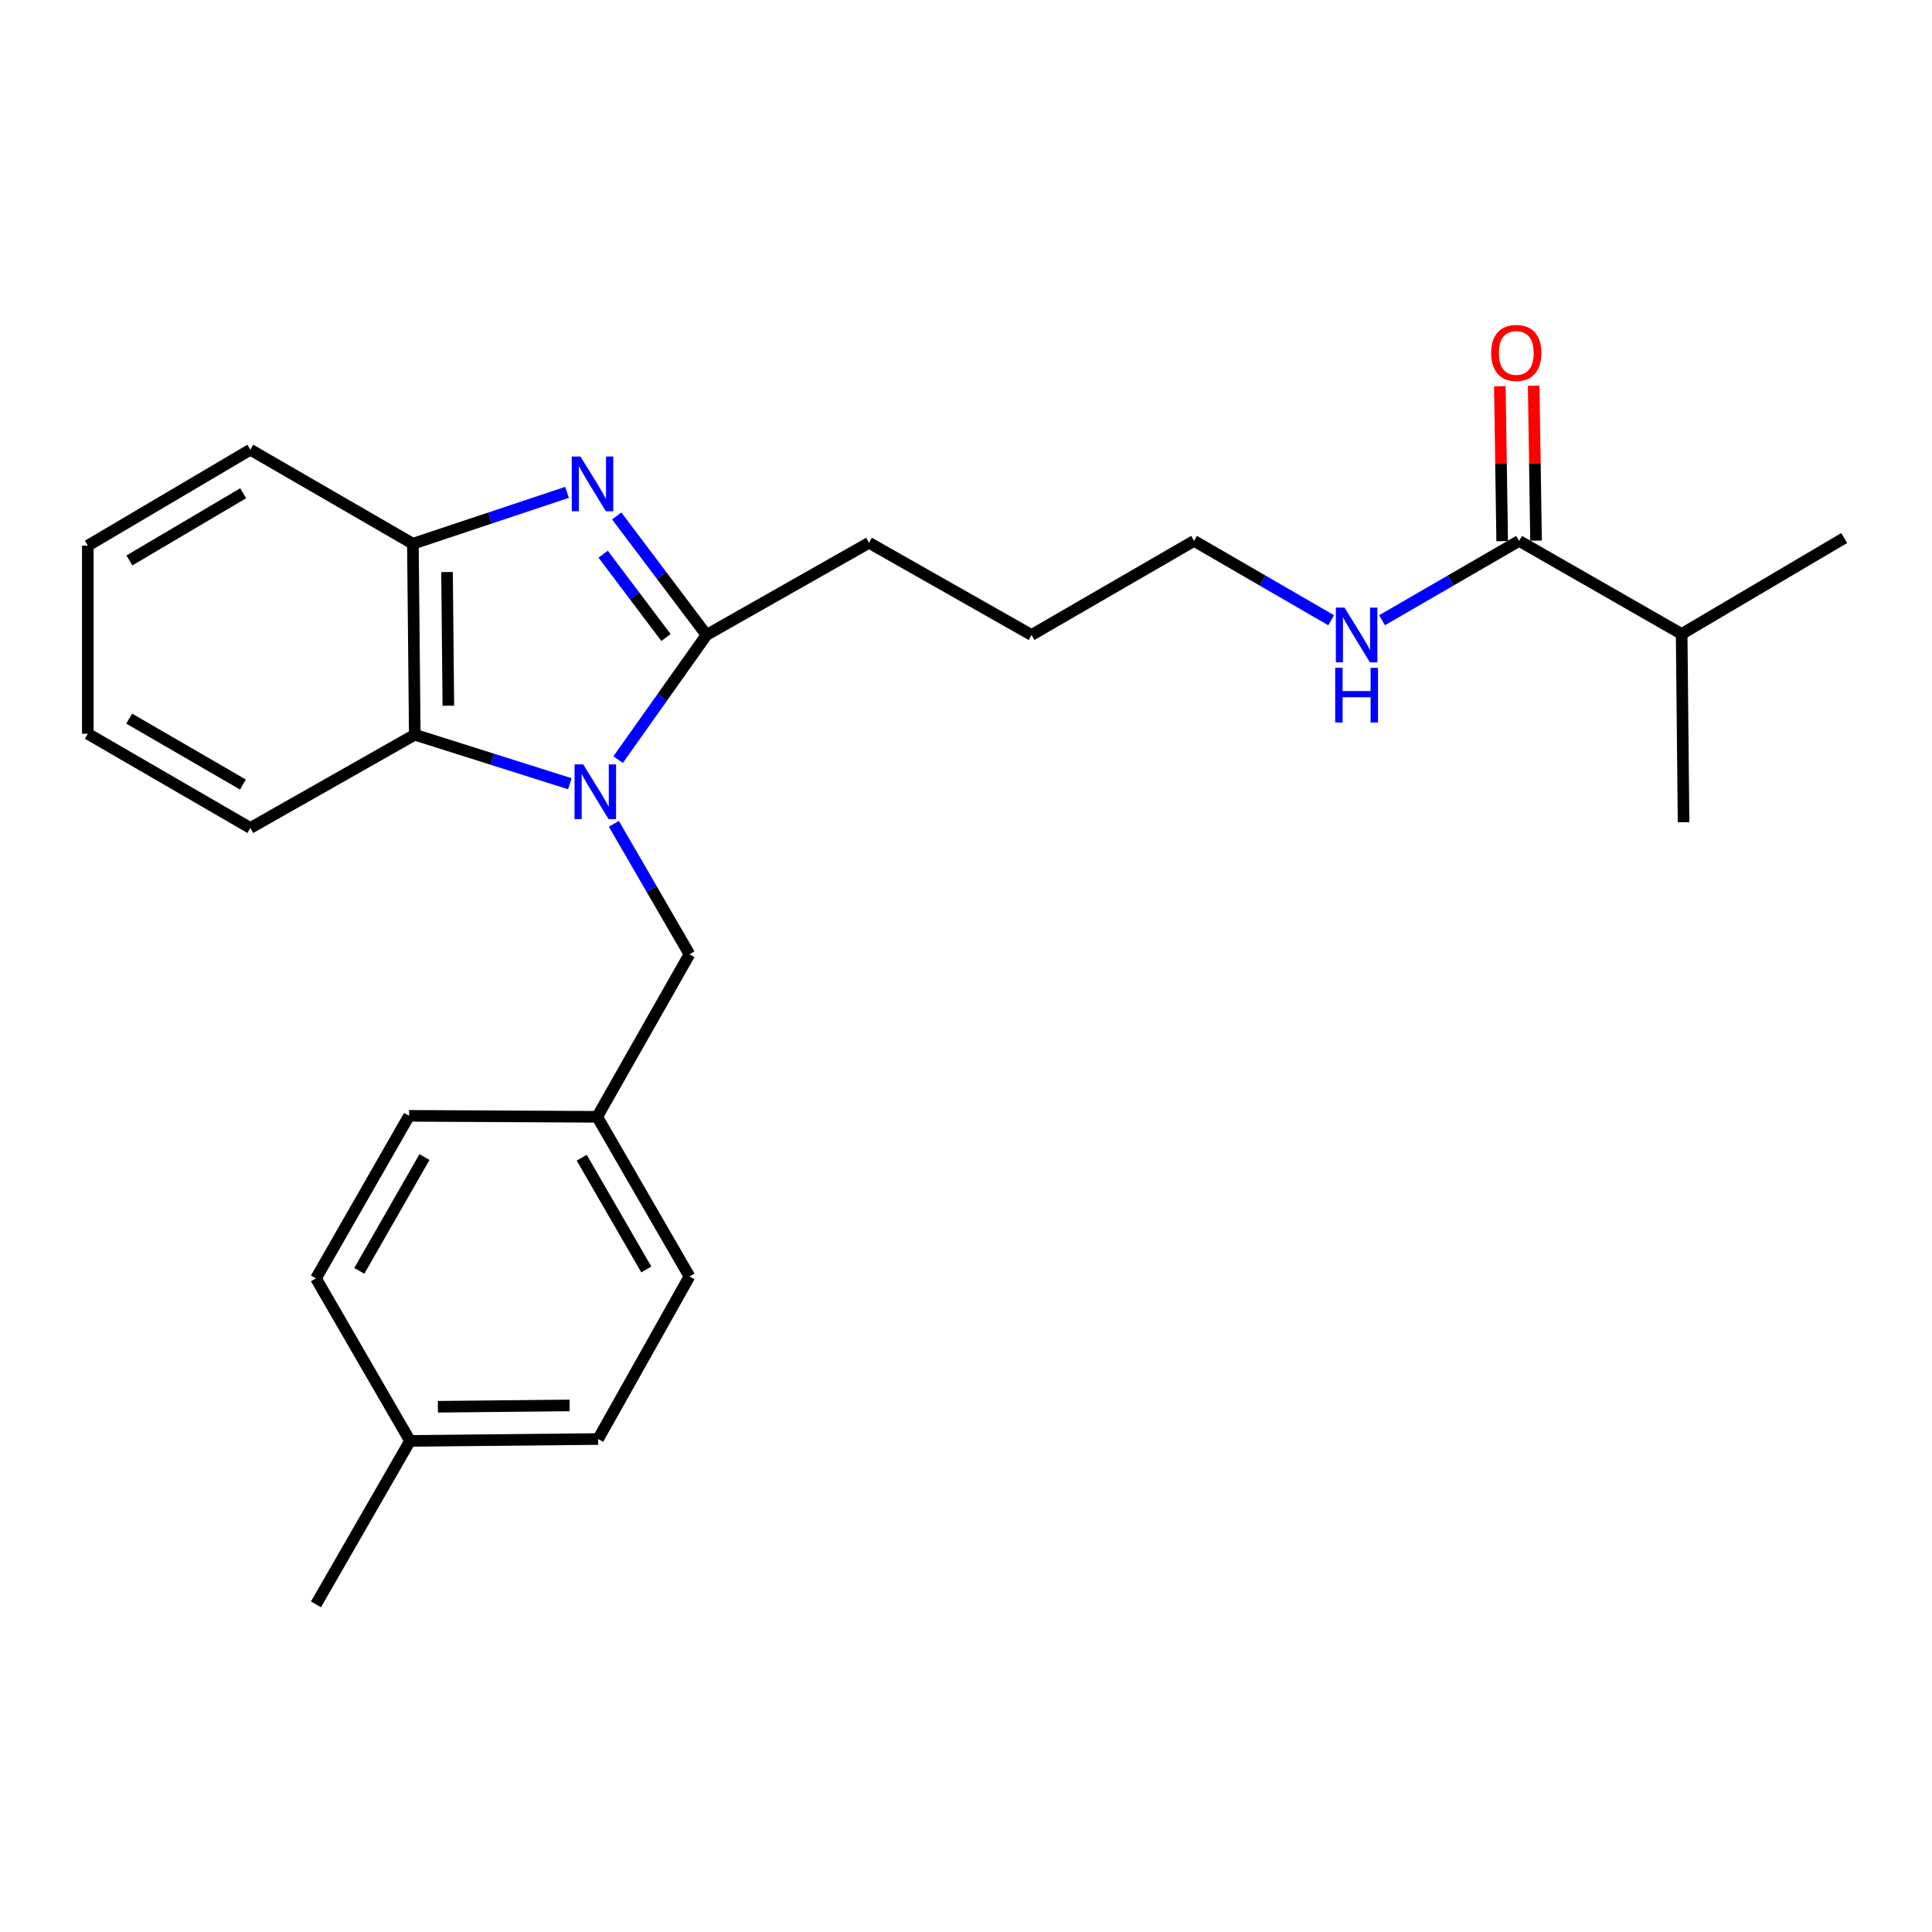 <?xml version='1.0' encoding='iso-8859-1'?>
<svg version='1.1' baseProfile='full'
              xmlns='http://www.w3.org/2000/svg'
                      xmlns:rdkit='http://www.rdkit.org/xml'
                      xmlns:xlink='http://www.w3.org/1999/xlink'
                  xml:space='preserve'
width='1000px' height='1000px' viewBox='0 0 1000 1000'>
<!-- END OF HEADER -->
<rect style='opacity:1.0;fill:#FFFFFF;stroke:none' width='1000' height='1000' x='0' y='0'> </rect>
<path class='bond-1' d='M 319.933,393.176 L 342.805,360.918' style='fill:none;fill-rule:evenodd;stroke:#0000FF;stroke-width:6px;stroke-linecap:butt;stroke-linejoin:miter;stroke-opacity:1' />
<path class='bond-1' d='M 342.805,360.918 L 365.678,328.66' style='fill:none;fill-rule:evenodd;stroke:#000000;stroke-width:6px;stroke-linecap:butt;stroke-linejoin:miter;stroke-opacity:1' />
<path class='bond-2' d='M 294.939,405.655 L 254.812,392.972' style='fill:none;fill-rule:evenodd;stroke:#0000FF;stroke-width:6px;stroke-linecap:butt;stroke-linejoin:miter;stroke-opacity:1' />
<path class='bond-2' d='M 254.812,392.972 L 214.686,380.289' style='fill:none;fill-rule:evenodd;stroke:#000000;stroke-width:6px;stroke-linecap:butt;stroke-linejoin:miter;stroke-opacity:1' />
<path class='bond-5' d='M 317.741,426.414 L 337.304,460.176' style='fill:none;fill-rule:evenodd;stroke:#0000FF;stroke-width:6px;stroke-linecap:butt;stroke-linejoin:miter;stroke-opacity:1' />
<path class='bond-5' d='M 337.304,460.176 L 356.866,493.938' style='fill:none;fill-rule:evenodd;stroke:#000000;stroke-width:6px;stroke-linecap:butt;stroke-linejoin:miter;stroke-opacity:1' />
<path class='bond-0' d='M 319.215,267.056 L 342.446,297.858' style='fill:none;fill-rule:evenodd;stroke:#0000FF;stroke-width:6px;stroke-linecap:butt;stroke-linejoin:miter;stroke-opacity:1' />
<path class='bond-0' d='M 342.446,297.858 L 365.678,328.66' style='fill:none;fill-rule:evenodd;stroke:#000000;stroke-width:6px;stroke-linecap:butt;stroke-linejoin:miter;stroke-opacity:1' />
<path class='bond-0' d='M 312.19,286.851 L 328.453,308.413' style='fill:none;fill-rule:evenodd;stroke:#0000FF;stroke-width:6px;stroke-linecap:butt;stroke-linejoin:miter;stroke-opacity:1' />
<path class='bond-0' d='M 328.453,308.413 L 344.715,329.974' style='fill:none;fill-rule:evenodd;stroke:#000000;stroke-width:6px;stroke-linecap:butt;stroke-linejoin:miter;stroke-opacity:1' />
<path class='bond-25' d='M 293.497,254.844 L 253.605,268.143' style='fill:none;fill-rule:evenodd;stroke:#0000FF;stroke-width:6px;stroke-linecap:butt;stroke-linejoin:miter;stroke-opacity:1' />
<path class='bond-25' d='M 253.605,268.143 L 213.712,281.442' style='fill:none;fill-rule:evenodd;stroke:#000000;stroke-width:6px;stroke-linecap:butt;stroke-linejoin:miter;stroke-opacity:1' />
<path class='bond-10' d='M 365.678,328.66 L 449.802,280.945' style='fill:none;fill-rule:evenodd;stroke:#000000;stroke-width:6px;stroke-linecap:butt;stroke-linejoin:miter;stroke-opacity:1' />
<path class='bond-3' d='M 214.686,380.289 L 213.712,281.442' style='fill:none;fill-rule:evenodd;stroke:#000000;stroke-width:6px;stroke-linecap:butt;stroke-linejoin:miter;stroke-opacity:1' />
<path class='bond-3' d='M 232.067,365.289 L 231.385,296.096' style='fill:none;fill-rule:evenodd;stroke:#000000;stroke-width:6px;stroke-linecap:butt;stroke-linejoin:miter;stroke-opacity:1' />
<path class='bond-16' d='M 214.686,380.289 L 129.578,428.559' style='fill:none;fill-rule:evenodd;stroke:#000000;stroke-width:6px;stroke-linecap:butt;stroke-linejoin:miter;stroke-opacity:1' />
<path class='bond-17' d='M 213.712,281.442 L 129.578,232.763' style='fill:none;fill-rule:evenodd;stroke:#000000;stroke-width:6px;stroke-linecap:butt;stroke-linejoin:miter;stroke-opacity:1' />
<path class='bond-4' d='M 786.288,279.962 L 750.816,300.499' style='fill:none;fill-rule:evenodd;stroke:#000000;stroke-width:6px;stroke-linecap:butt;stroke-linejoin:miter;stroke-opacity:1' />
<path class='bond-4' d='M 750.816,300.499 L 715.344,321.035' style='fill:none;fill-rule:evenodd;stroke:#0000FF;stroke-width:6px;stroke-linecap:butt;stroke-linejoin:miter;stroke-opacity:1' />
<path class='bond-6' d='M 795.051,279.829 L 794.446,239.743' style='fill:none;fill-rule:evenodd;stroke:#000000;stroke-width:6px;stroke-linecap:butt;stroke-linejoin:miter;stroke-opacity:1' />
<path class='bond-6' d='M 794.446,239.743 L 793.84,199.657' style='fill:none;fill-rule:evenodd;stroke:#FF0000;stroke-width:6px;stroke-linecap:butt;stroke-linejoin:miter;stroke-opacity:1' />
<path class='bond-6' d='M 777.525,280.094 L 776.92,240.008' style='fill:none;fill-rule:evenodd;stroke:#000000;stroke-width:6px;stroke-linecap:butt;stroke-linejoin:miter;stroke-opacity:1' />
<path class='bond-6' d='M 776.92,240.008 L 776.314,199.921' style='fill:none;fill-rule:evenodd;stroke:#FF0000;stroke-width:6px;stroke-linecap:butt;stroke-linejoin:miter;stroke-opacity:1' />
<path class='bond-9' d='M 786.288,279.962 L 870.422,328.154' style='fill:none;fill-rule:evenodd;stroke:#000000;stroke-width:6px;stroke-linecap:butt;stroke-linejoin:miter;stroke-opacity:1' />
<path class='bond-8' d='M 356.866,493.938 L 309.102,578.062' style='fill:none;fill-rule:evenodd;stroke:#000000;stroke-width:6px;stroke-linecap:butt;stroke-linejoin:miter;stroke-opacity:1' />
<path class='bond-7' d='M 689.004,321.036 L 653.527,300.499' style='fill:none;fill-rule:evenodd;stroke:#0000FF;stroke-width:6px;stroke-linecap:butt;stroke-linejoin:miter;stroke-opacity:1' />
<path class='bond-7' d='M 653.527,300.499 L 618.05,279.962' style='fill:none;fill-rule:evenodd;stroke:#000000;stroke-width:6px;stroke-linecap:butt;stroke-linejoin:miter;stroke-opacity:1' />
<path class='bond-12' d='M 309.102,578.062 L 211.735,577.555' style='fill:none;fill-rule:evenodd;stroke:#000000;stroke-width:6px;stroke-linecap:butt;stroke-linejoin:miter;stroke-opacity:1' />
<path class='bond-13' d='M 309.102,578.062 L 356.866,660.696' style='fill:none;fill-rule:evenodd;stroke:#000000;stroke-width:6px;stroke-linecap:butt;stroke-linejoin:miter;stroke-opacity:1' />
<path class='bond-13' d='M 301.092,599.228 L 334.526,657.072' style='fill:none;fill-rule:evenodd;stroke:#000000;stroke-width:6px;stroke-linecap:butt;stroke-linejoin:miter;stroke-opacity:1' />
<path class='bond-19' d='M 870.422,328.154 L 954.545,278.482' style='fill:none;fill-rule:evenodd;stroke:#000000;stroke-width:6px;stroke-linecap:butt;stroke-linejoin:miter;stroke-opacity:1' />
<path class='bond-20' d='M 870.422,328.154 L 871.405,425.589' style='fill:none;fill-rule:evenodd;stroke:#000000;stroke-width:6px;stroke-linecap:butt;stroke-linejoin:miter;stroke-opacity:1' />
<path class='bond-22' d='M 449.802,280.945 L 533.916,328.66' style='fill:none;fill-rule:evenodd;stroke:#000000;stroke-width:6px;stroke-linecap:butt;stroke-linejoin:miter;stroke-opacity:1' />
<path class='bond-11' d='M 212.222,745.813 L 309.599,744.829' style='fill:none;fill-rule:evenodd;stroke:#000000;stroke-width:6px;stroke-linecap:butt;stroke-linejoin:miter;stroke-opacity:1' />
<path class='bond-11' d='M 226.652,728.138 L 294.815,727.45' style='fill:none;fill-rule:evenodd;stroke:#000000;stroke-width:6px;stroke-linecap:butt;stroke-linejoin:miter;stroke-opacity:1' />
<path class='bond-21' d='M 212.222,745.813 L 163.543,830.423' style='fill:none;fill-rule:evenodd;stroke:#000000;stroke-width:6px;stroke-linecap:butt;stroke-linejoin:miter;stroke-opacity:1' />
<path class='bond-26' d='M 212.222,745.813 L 163.543,661.689' style='fill:none;fill-rule:evenodd;stroke:#000000;stroke-width:6px;stroke-linecap:butt;stroke-linejoin:miter;stroke-opacity:1' />
<path class='bond-15' d='M 211.735,577.555 L 163.543,661.689' style='fill:none;fill-rule:evenodd;stroke:#000000;stroke-width:6px;stroke-linecap:butt;stroke-linejoin:miter;stroke-opacity:1' />
<path class='bond-15' d='M 219.716,598.887 L 185.982,657.781' style='fill:none;fill-rule:evenodd;stroke:#000000;stroke-width:6px;stroke-linecap:butt;stroke-linejoin:miter;stroke-opacity:1' />
<path class='bond-14' d='M 356.866,660.696 L 309.599,744.829' style='fill:none;fill-rule:evenodd;stroke:#000000;stroke-width:6px;stroke-linecap:butt;stroke-linejoin:miter;stroke-opacity:1' />
<path class='bond-23' d='M 129.578,428.559 L 45.455,379.802' style='fill:none;fill-rule:evenodd;stroke:#000000;stroke-width:6px;stroke-linecap:butt;stroke-linejoin:miter;stroke-opacity:1' />
<path class='bond-23' d='M 125.749,406.081 L 66.862,371.951' style='fill:none;fill-rule:evenodd;stroke:#000000;stroke-width:6px;stroke-linecap:butt;stroke-linejoin:miter;stroke-opacity:1' />
<path class='bond-27' d='M 129.578,232.763 L 45.455,282.435' style='fill:none;fill-rule:evenodd;stroke:#000000;stroke-width:6px;stroke-linecap:butt;stroke-linejoin:miter;stroke-opacity:1' />
<path class='bond-27' d='M 125.872,255.307 L 66.985,290.078' style='fill:none;fill-rule:evenodd;stroke:#000000;stroke-width:6px;stroke-linecap:butt;stroke-linejoin:miter;stroke-opacity:1' />
<path class='bond-18' d='M 618.05,279.962 L 533.916,328.66' style='fill:none;fill-rule:evenodd;stroke:#000000;stroke-width:6px;stroke-linecap:butt;stroke-linejoin:miter;stroke-opacity:1' />
<path class='bond-24' d='M 45.455,379.802 L 45.455,282.435' style='fill:none;fill-rule:evenodd;stroke:#000000;stroke-width:6px;stroke-linecap:butt;stroke-linejoin:miter;stroke-opacity:1' />
<path  class='atom-0' d='M 301.869 395.664
L 311.149 410.664
Q 312.069 412.144, 313.549 414.824
Q 315.029 417.504, 315.109 417.664
L 315.109 395.664
L 318.869 395.664
L 318.869 423.984
L 314.989 423.984
L 305.029 407.584
Q 303.869 405.664, 302.629 403.464
Q 301.429 401.264, 301.069 400.584
L 301.069 423.984
L 297.389 423.984
L 297.389 395.664
L 301.869 395.664
' fill='#0000FF'/>
<path  class='atom-1' d='M 300.427 236.287
L 309.707 251.287
Q 310.627 252.767, 312.107 255.447
Q 313.587 258.127, 313.667 258.287
L 313.667 236.287
L 317.427 236.287
L 317.427 264.607
L 313.547 264.607
L 303.587 248.207
Q 302.427 246.287, 301.187 244.087
Q 299.987 241.887, 299.627 241.207
L 299.627 264.607
L 295.947 264.607
L 295.947 236.287
L 300.427 236.287
' fill='#0000FF'/>
<path  class='atom-7' d='M 771.818 182.675
Q 771.818 175.875, 775.178 172.075
Q 778.538 168.275, 784.818 168.275
Q 791.098 168.275, 794.458 172.075
Q 797.818 175.875, 797.818 182.675
Q 797.818 189.555, 794.418 193.475
Q 791.018 197.355, 784.818 197.355
Q 778.578 197.355, 775.178 193.475
Q 771.818 189.595, 771.818 182.675
M 784.818 194.155
Q 789.138 194.155, 791.458 191.275
Q 793.818 188.355, 793.818 182.675
Q 793.818 177.115, 791.458 174.315
Q 789.138 171.475, 784.818 171.475
Q 780.498 171.475, 778.138 174.275
Q 775.818 177.075, 775.818 182.675
Q 775.818 188.395, 778.138 191.275
Q 780.498 194.155, 784.818 194.155
' fill='#FF0000'/>
<path  class='atom-8' d='M 695.914 314.5
L 705.194 329.5
Q 706.114 330.98, 707.594 333.66
Q 709.074 336.34, 709.154 336.5
L 709.154 314.5
L 712.914 314.5
L 712.914 342.82
L 709.034 342.82
L 699.074 326.42
Q 697.914 324.5, 696.674 322.3
Q 695.474 320.1, 695.114 319.42
L 695.114 342.82
L 691.434 342.82
L 691.434 314.5
L 695.914 314.5
' fill='#0000FF'/>
<path  class='atom-8' d='M 691.094 345.652
L 694.934 345.652
L 694.934 357.692
L 709.414 357.692
L 709.414 345.652
L 713.254 345.652
L 713.254 373.972
L 709.414 373.972
L 709.414 360.892
L 694.934 360.892
L 694.934 373.972
L 691.094 373.972
L 691.094 345.652
' fill='#0000FF'/>
</svg>

